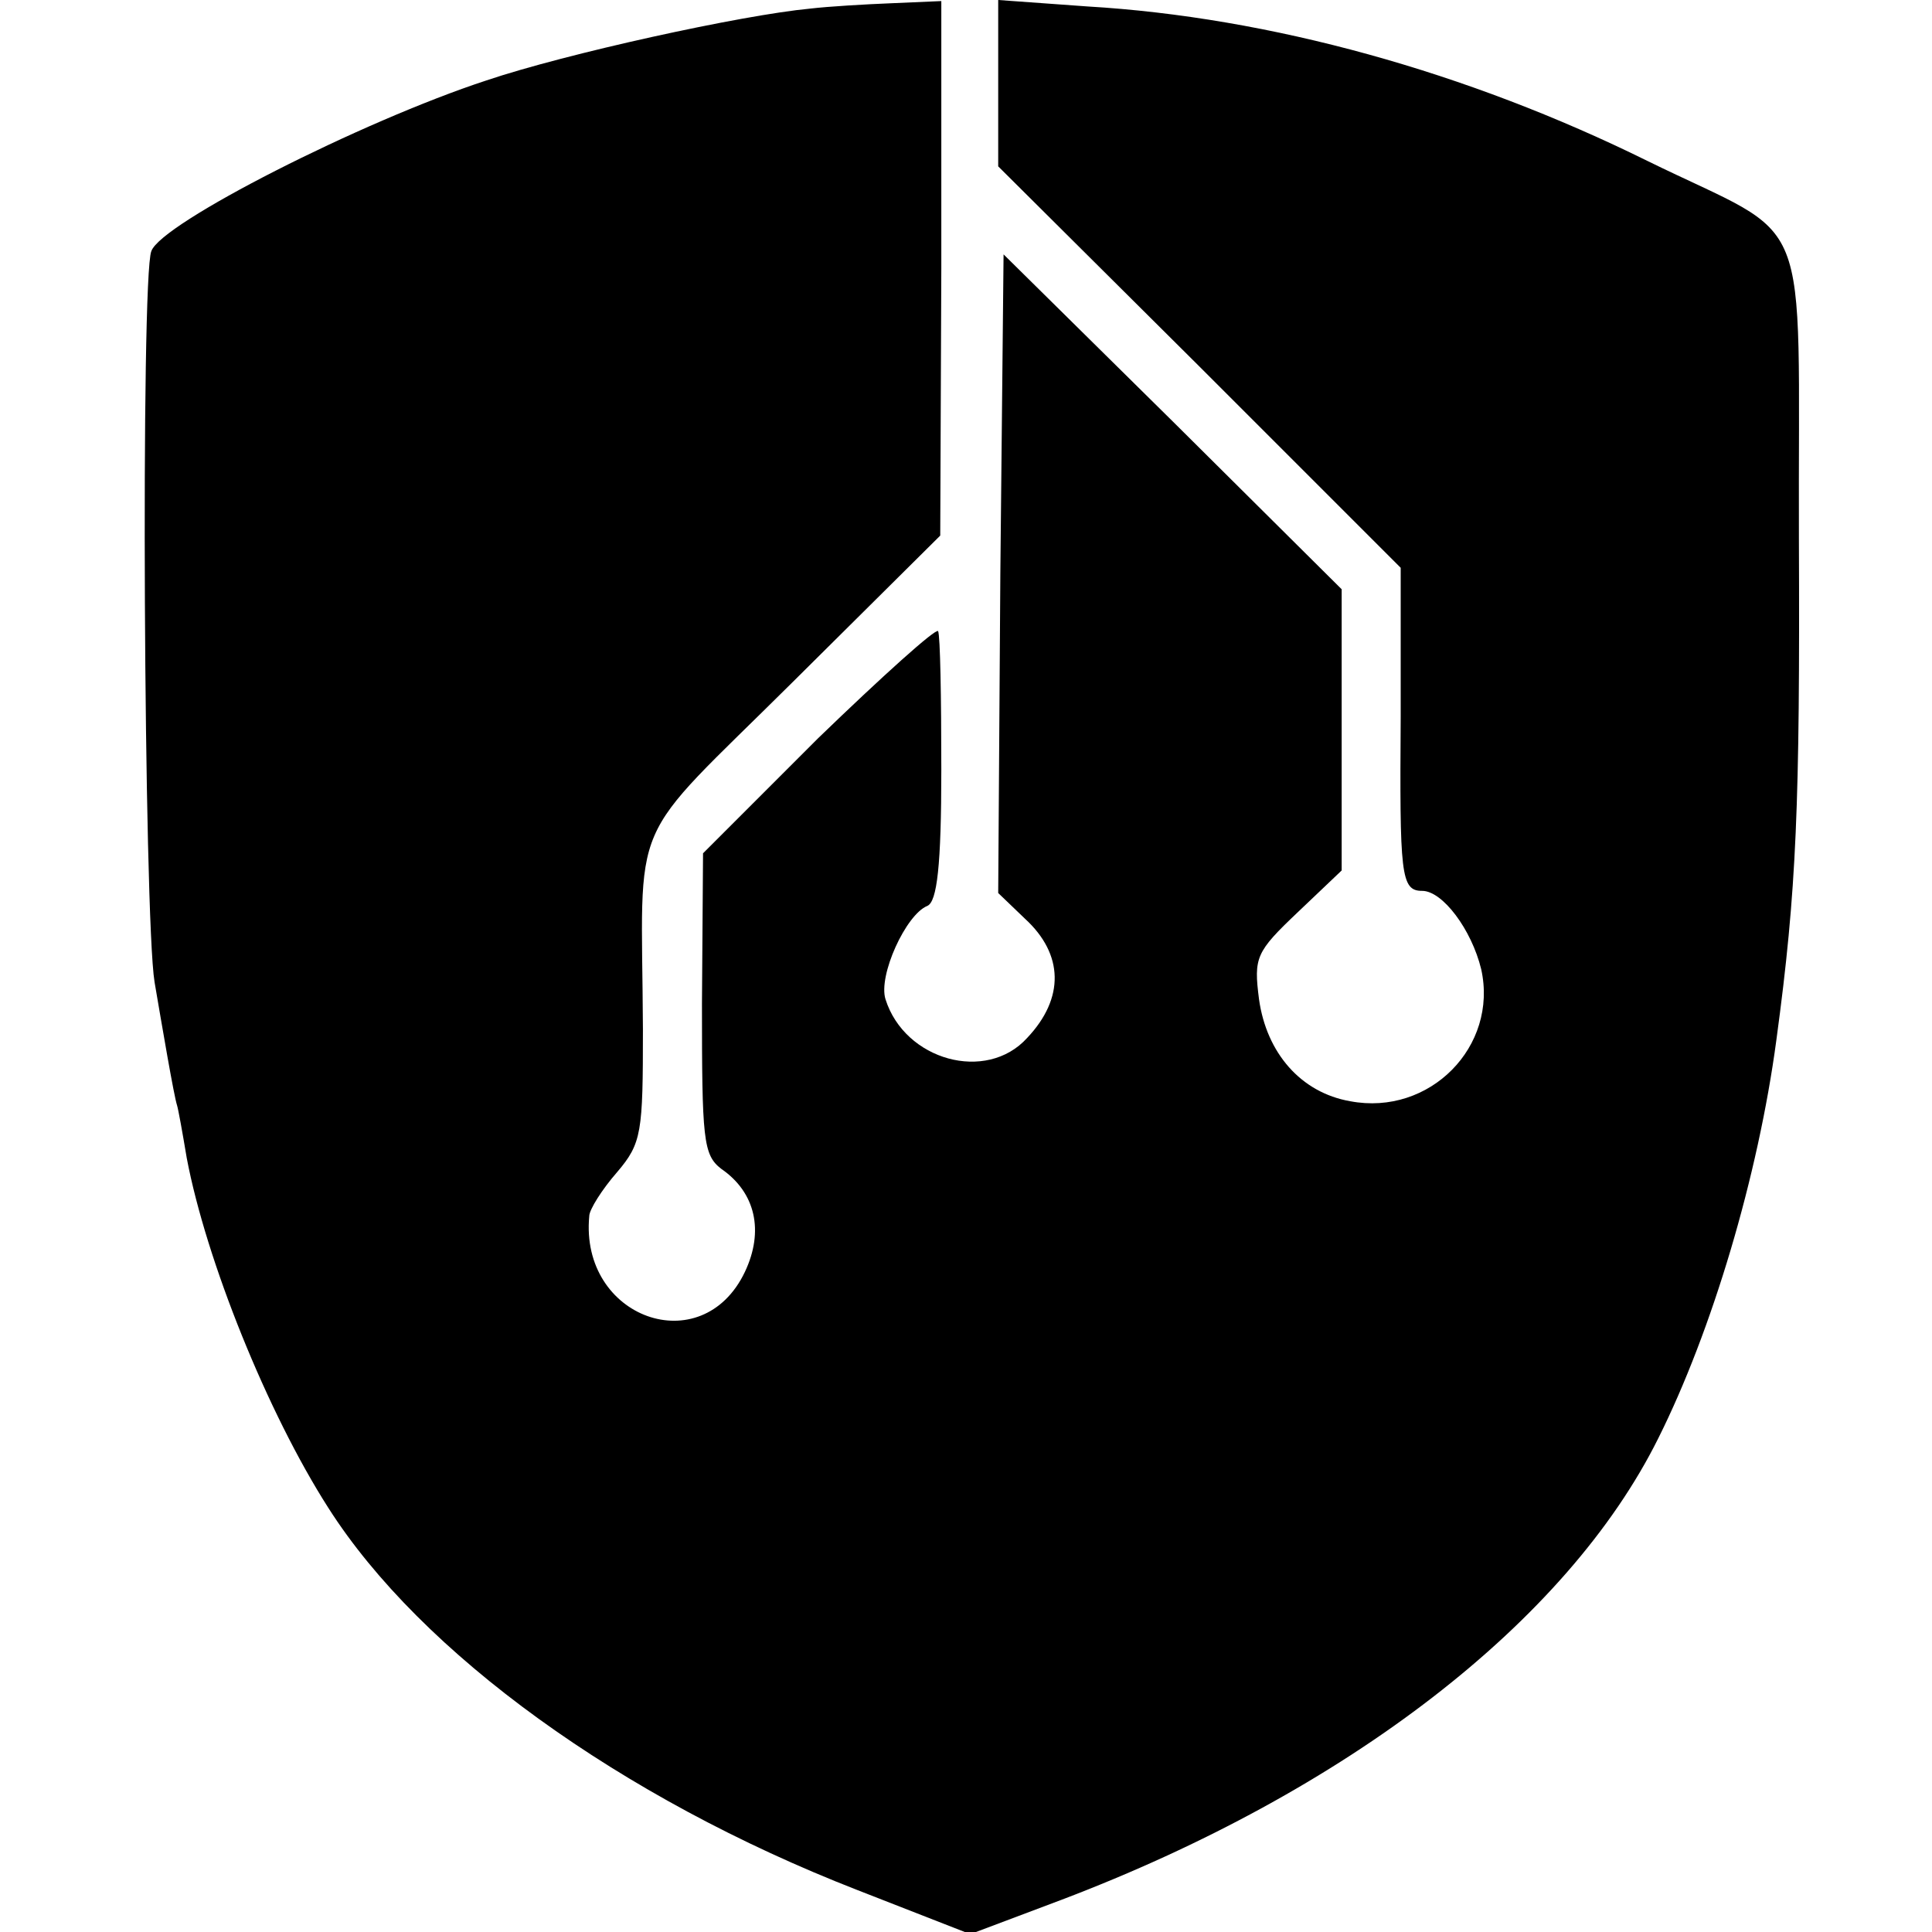 <?xml version="1.0" standalone="no"?>
<!DOCTYPE svg PUBLIC "-//W3C//DTD SVG 20010904//EN"
 "http://www.w3.org/TR/2001/REC-SVG-20010904/DTD/svg10.dtd">
<svg version="1.0" xmlns="http://www.w3.org/2000/svg"
 width="180pt" height="180pt" viewBox="0 0 180 180"
 preserveAspectRatio="xMidYMid meet">
<g transform="translate(0,180) scale(0.1,-0.1)"
fill="#000000" stroke="none">
<path d="M755 1792 c-64 -6 -228 -42 -302 -67 -116 -38 -303 -133 -312 -159
-10 -24 -7 -620 3 -681 7 -41 18 -106 21 -115 1 -3 5 -25 9 -49 18 -95 75
-237 132 -326 86 -135 272 -270 493 -356 l105 -41 85 32 c266 101 471 259 556
430 50 100 93 244 110 371 19 140 22 220 21 467 -1 317 16 275 -141 352 -168
83 -352 134 -522 144 l-83 6 0 -78 0 -77 188 -187 187 -187 0 -138 c-1 -148 0
-163 20 -163 19 0 46 -36 55 -73 16 -72 -48 -137 -122 -123 -46 8 -78 45 -85
95 -5 39 -3 44 36 81 l41 39 0 131 0 131 -157 156 -158 156 -3 -297 -2 -298
25 -24 c36 -33 37 -74 2 -111 -38 -42 -114 -21 -132 36 -7 22 19 79 39 87 9 4
13 37 13 127 0 67 -1 125 -3 129 -2 3 -52 -42 -112 -100 l-107 -107 -1 -140
c0 -126 1 -141 18 -154 32 -22 40 -58 22 -96 -40 -84 -154 -43 -145 52 0 6 12
25 26 41 23 27 24 37 24 133 -1 205 -17 168 139 323 l138 137 1 249 0 249 -46
-2 c-25 -1 -59 -3 -76 -5z"/>
</g>
</svg>

